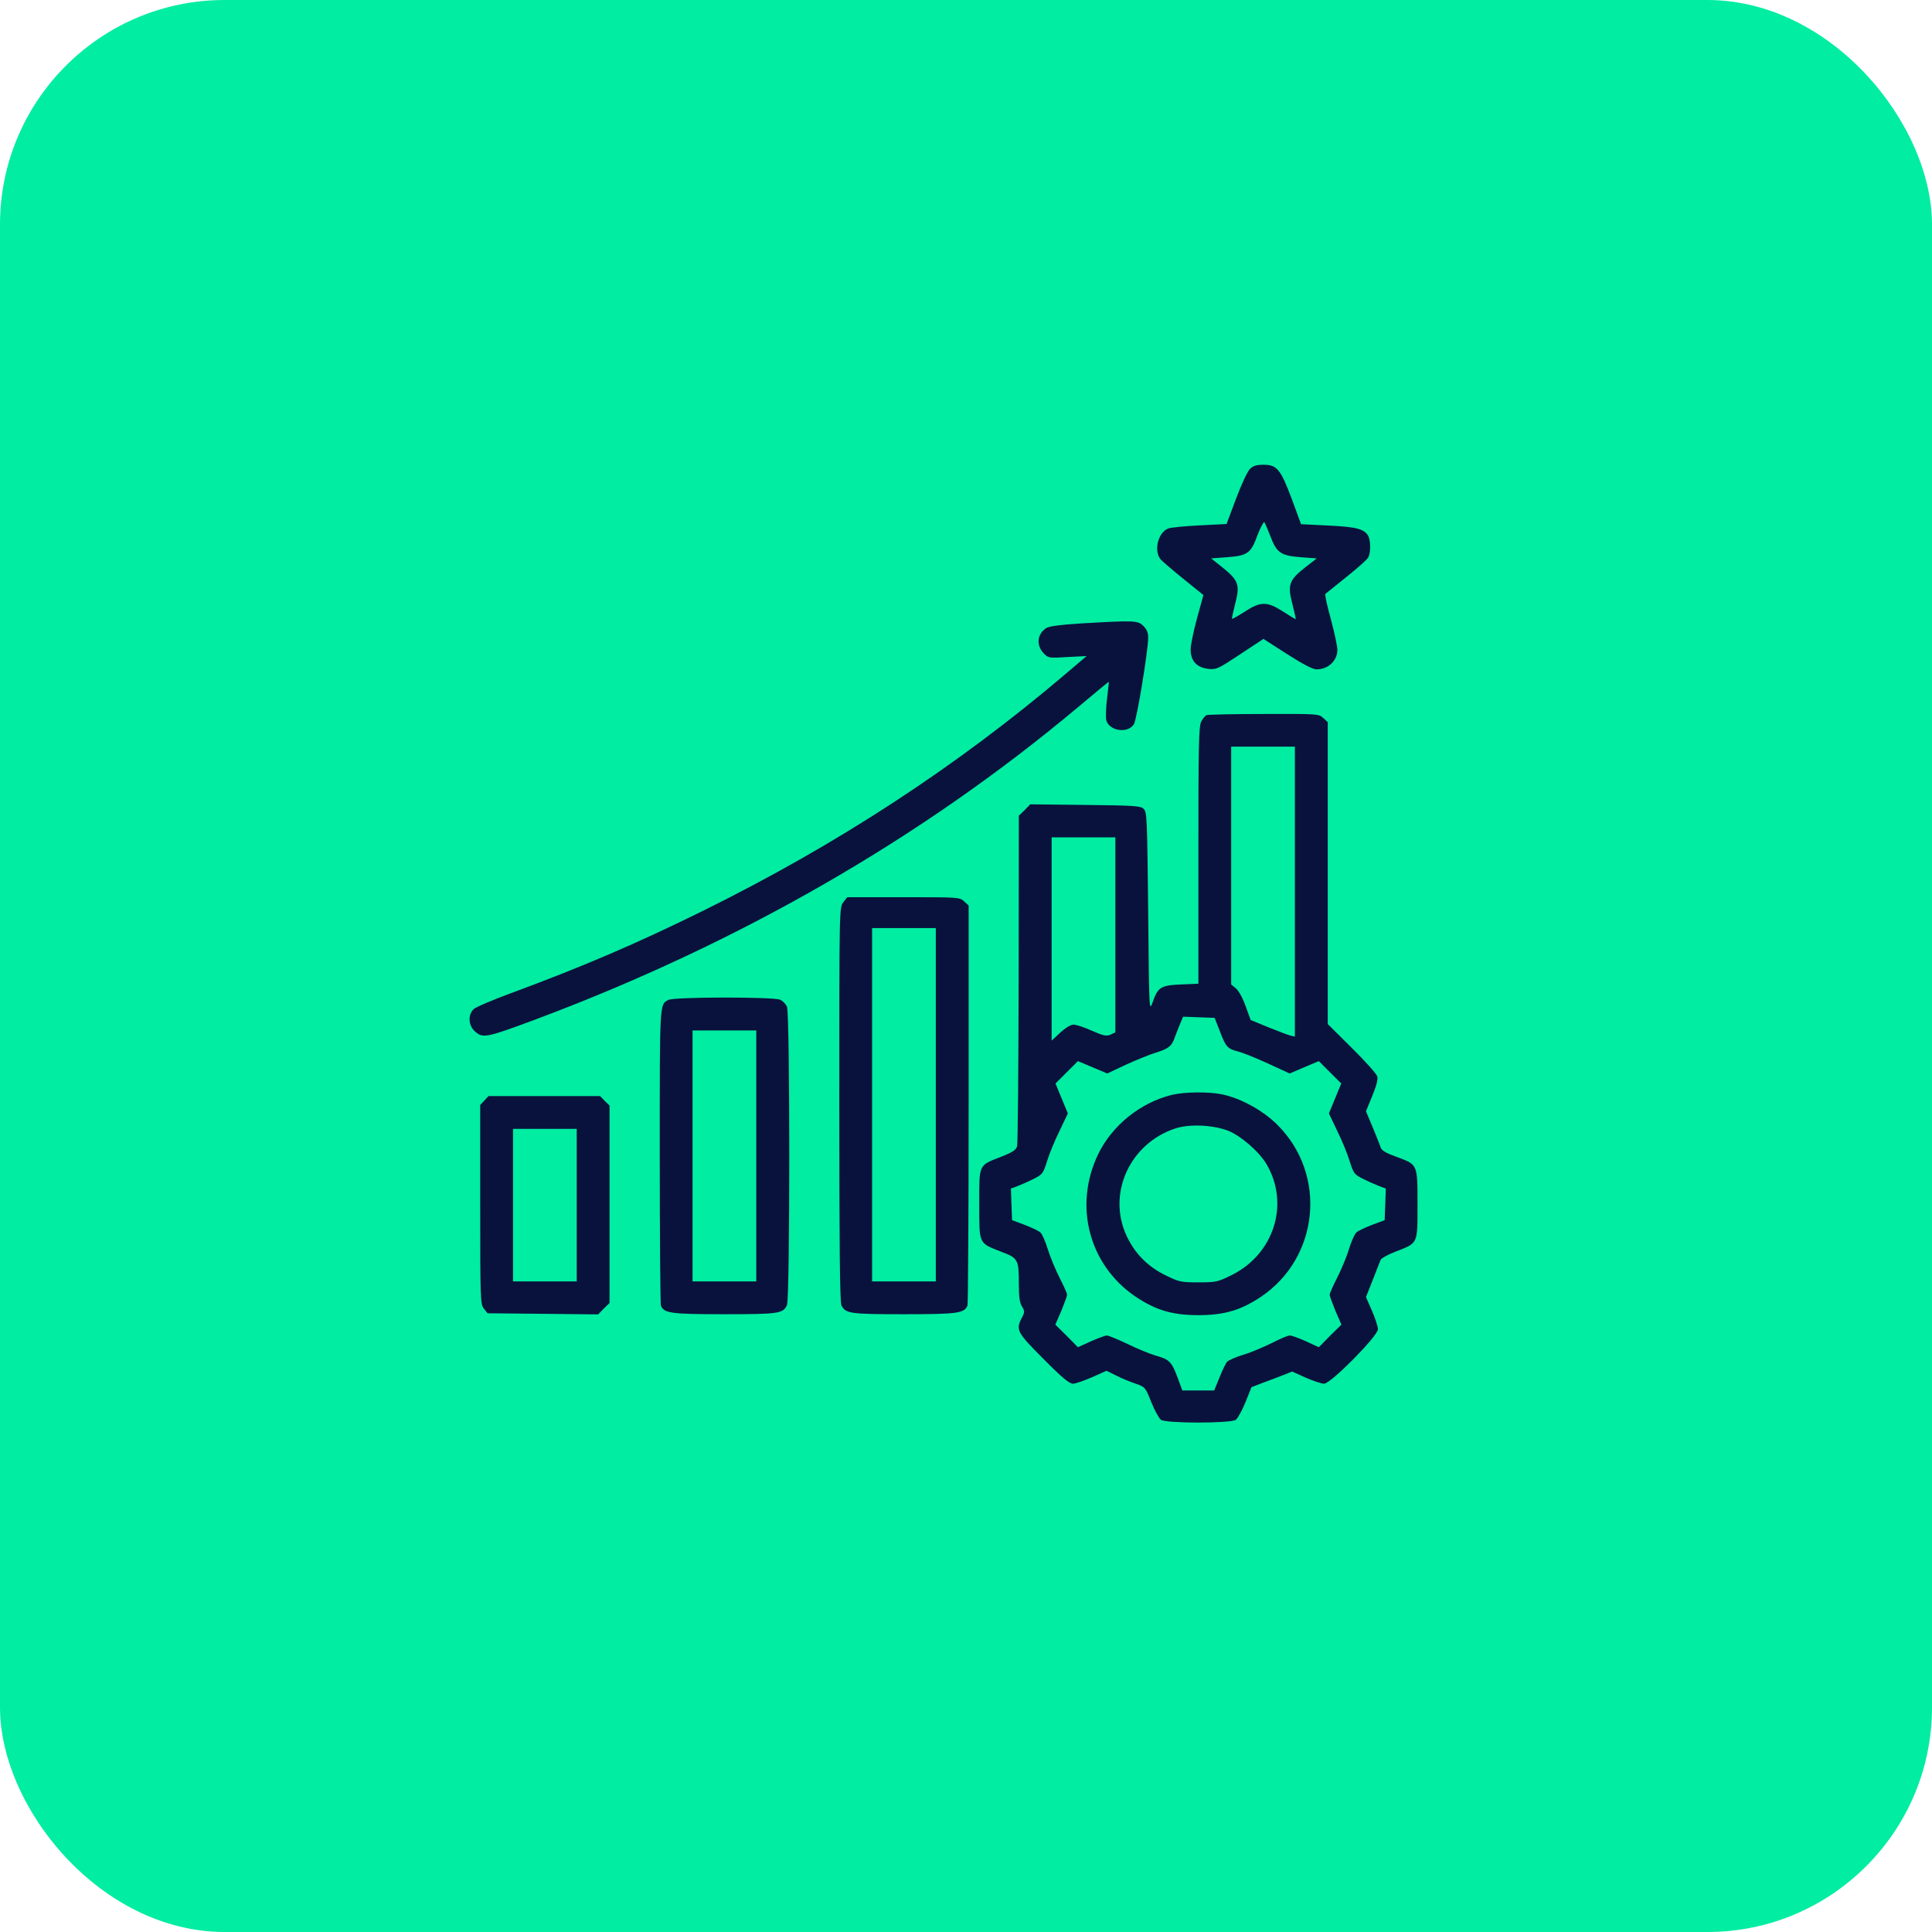 <?xml version="1.0" encoding="UTF-8"?> <svg xmlns="http://www.w3.org/2000/svg" width="43" height="43" viewBox="0 0 43 43" fill="none"> <rect y="9.15527e-05" width="43" height="43" rx="5" fill="#00EDA2"></rect> <g clip-path="url(#clip0_1_953)"> <path d="M27.819 10.438C27.763 10.494 27.626 10.791 27.51 11.1L27.299 11.663L26.702 11.693C26.371 11.71 26.057 11.74 26.002 11.762C25.77 11.852 25.671 12.269 25.838 12.458C25.886 12.505 26.113 12.703 26.354 12.896L26.784 13.244L26.642 13.76C26.564 14.043 26.5 14.357 26.5 14.456C26.5 14.709 26.633 14.855 26.887 14.886C27.072 14.907 27.106 14.89 27.6 14.563L28.12 14.22L28.648 14.559C28.997 14.782 29.22 14.898 29.302 14.898C29.559 14.898 29.761 14.709 29.766 14.469C29.766 14.387 29.701 14.078 29.62 13.781C29.538 13.485 29.482 13.231 29.499 13.218C29.516 13.206 29.727 13.034 29.968 12.84C30.212 12.647 30.427 12.454 30.453 12.406C30.509 12.303 30.509 12.037 30.453 11.929C30.367 11.775 30.195 11.727 29.568 11.697L28.958 11.667L28.752 11.109C28.502 10.443 28.421 10.344 28.124 10.344C27.965 10.344 27.892 10.365 27.819 10.438ZM28.275 11.934C28.412 12.303 28.507 12.368 28.953 12.402L29.306 12.428L29.048 12.63C28.687 12.913 28.653 13.021 28.765 13.446C28.812 13.631 28.846 13.781 28.837 13.781C28.829 13.781 28.7 13.704 28.554 13.609C28.197 13.382 28.06 13.382 27.703 13.614C27.557 13.708 27.428 13.781 27.42 13.773C27.415 13.764 27.445 13.618 27.488 13.45C27.604 13.012 27.57 12.918 27.188 12.613L26.956 12.428L27.303 12.402C27.768 12.368 27.841 12.316 27.987 11.912C28.055 11.736 28.124 11.607 28.141 11.624C28.154 11.641 28.215 11.779 28.275 11.934Z" fill="#09123D"></path> <path d="M24.051 13.876C23.591 13.906 23.355 13.936 23.286 13.979C23.075 14.116 23.058 14.379 23.247 14.559C23.333 14.645 23.372 14.649 23.763 14.623L24.184 14.602L23.72 14.997C21.305 17.051 18.645 18.791 15.65 20.27C14.172 21 12.956 21.52 11.375 22.104C10.963 22.255 10.584 22.418 10.541 22.461C10.408 22.59 10.425 22.835 10.58 22.964C10.752 23.114 10.838 23.093 11.955 22.676C16.471 20.983 20.532 18.641 23.986 15.745C24.364 15.427 24.678 15.169 24.678 15.173C24.682 15.173 24.665 15.341 24.64 15.543C24.614 15.745 24.609 15.964 24.622 16.029C24.687 16.269 25.099 16.334 25.237 16.119C25.301 16.02 25.55 14.503 25.555 14.198C25.555 14.082 25.525 14.005 25.447 13.932C25.327 13.807 25.245 13.807 24.051 13.876Z" fill="#09123D"></path> <path d="M26.852 15.917C26.822 15.93 26.771 15.994 26.736 16.059C26.68 16.166 26.672 16.604 26.672 19.041V21.894L26.29 21.911C25.838 21.928 25.77 21.971 25.654 22.306C25.576 22.525 25.576 22.504 25.555 20.304C25.533 18.246 25.529 18.074 25.456 18.005C25.387 17.936 25.262 17.928 24.154 17.915L22.929 17.902L22.805 18.031L22.676 18.155L22.672 21.782C22.667 23.776 22.654 25.452 22.637 25.512C22.616 25.593 22.538 25.645 22.276 25.748C21.773 25.946 21.795 25.898 21.795 26.801C21.795 27.703 21.778 27.66 22.28 27.858C22.659 28 22.676 28.03 22.676 28.571C22.676 28.85 22.693 28.992 22.744 29.074C22.809 29.181 22.809 29.203 22.744 29.327C22.603 29.598 22.633 29.654 23.226 30.247C23.634 30.659 23.802 30.797 23.879 30.797C23.939 30.797 24.132 30.728 24.309 30.651L24.627 30.509L24.837 30.612C24.949 30.672 25.142 30.75 25.267 30.793C25.486 30.87 25.49 30.87 25.623 31.205C25.697 31.39 25.795 31.566 25.838 31.6C25.95 31.682 27.394 31.682 27.506 31.6C27.548 31.566 27.647 31.39 27.72 31.209L27.854 30.874L28.111 30.775C28.253 30.724 28.455 30.646 28.562 30.604L28.76 30.526L29.065 30.664C29.233 30.737 29.418 30.797 29.469 30.797C29.619 30.797 30.668 29.735 30.668 29.585C30.668 29.525 30.608 29.34 30.535 29.173L30.402 28.868L30.552 28.489C30.634 28.283 30.711 28.081 30.724 28.047C30.737 28.008 30.887 27.922 31.059 27.858C31.566 27.66 31.549 27.703 31.549 26.805C31.549 25.898 31.557 25.924 31.072 25.744C30.844 25.662 30.75 25.606 30.728 25.538C30.715 25.49 30.634 25.288 30.552 25.091L30.402 24.734L30.539 24.399C30.629 24.184 30.672 24.025 30.655 23.96C30.638 23.9 30.384 23.617 30.088 23.325L29.551 22.792V19.432V16.072L29.452 15.981C29.353 15.887 29.327 15.887 28.128 15.891C27.458 15.891 26.882 15.904 26.852 15.917ZM28.82 19.844V23.071L28.726 23.05C28.67 23.037 28.447 22.951 28.232 22.865L27.836 22.702L27.72 22.384C27.656 22.207 27.561 22.035 27.501 21.993L27.402 21.911V19.264V16.617H28.111H28.82V19.844ZM24.824 20.807V22.977L24.717 23.028C24.627 23.067 24.562 23.054 24.304 22.942C24.137 22.865 23.952 22.805 23.892 22.805C23.832 22.805 23.711 22.878 23.6 22.981L23.406 23.161V20.897V18.637H24.115H24.824V20.807ZM27.145 22.938C27.282 23.303 27.316 23.342 27.566 23.406C27.677 23.436 27.978 23.557 28.236 23.677L28.704 23.892L29.027 23.754L29.353 23.617L29.602 23.866L29.852 24.115L29.714 24.45L29.577 24.781L29.757 25.159C29.86 25.366 29.985 25.666 30.036 25.834C30.127 26.122 30.14 26.139 30.346 26.242C30.466 26.302 30.625 26.371 30.702 26.401L30.844 26.453L30.831 26.805L30.818 27.157L30.539 27.261C30.384 27.321 30.225 27.394 30.187 27.432C30.148 27.467 30.075 27.634 30.023 27.802C29.972 27.974 29.852 28.257 29.761 28.438C29.671 28.614 29.594 28.786 29.594 28.816C29.594 28.846 29.654 29.005 29.723 29.177L29.856 29.482L29.602 29.731L29.353 29.985L29.065 29.852C28.911 29.783 28.747 29.723 28.704 29.723C28.666 29.723 28.485 29.8 28.309 29.89C28.128 29.98 27.845 30.101 27.673 30.152C27.501 30.204 27.338 30.277 27.308 30.311C27.278 30.35 27.2 30.509 27.14 30.664L27.024 30.947H26.672H26.315L26.212 30.668C26.079 30.311 26.027 30.256 25.731 30.174C25.598 30.135 25.31 30.019 25.095 29.912C24.876 29.809 24.669 29.723 24.635 29.723C24.601 29.723 24.442 29.783 24.283 29.852L23.991 29.985L23.741 29.731L23.488 29.482L23.621 29.177C23.69 29.005 23.75 28.846 23.75 28.816C23.75 28.786 23.673 28.614 23.582 28.438C23.492 28.257 23.372 27.974 23.32 27.802C23.269 27.634 23.196 27.467 23.157 27.432C23.118 27.394 22.959 27.321 22.805 27.261L22.525 27.157L22.512 26.805L22.5 26.453L22.641 26.401C22.719 26.371 22.878 26.302 22.998 26.242C23.204 26.139 23.217 26.122 23.307 25.834C23.359 25.666 23.484 25.366 23.587 25.159L23.767 24.781L23.63 24.45L23.492 24.115L23.741 23.866L23.991 23.617L24.317 23.754L24.644 23.892L25.065 23.694C25.301 23.587 25.598 23.466 25.727 23.428C26.015 23.337 26.079 23.286 26.152 23.075C26.186 22.985 26.238 22.848 26.272 22.77L26.332 22.628L26.68 22.641L27.033 22.654L27.145 22.938Z" fill="#09123D"></path> <path d="M26.079 24.369C25.383 24.541 24.751 25.048 24.442 25.688C23.887 26.84 24.24 28.163 25.28 28.863C25.731 29.164 26.1 29.271 26.672 29.271C27.243 29.271 27.613 29.164 28.064 28.863C29.362 27.991 29.542 26.143 28.434 25.039C28.116 24.717 27.613 24.442 27.196 24.356C26.9 24.296 26.367 24.3 26.079 24.369ZM27.329 25.164C27.613 25.275 28.025 25.632 28.189 25.911C28.709 26.797 28.356 27.914 27.407 28.382C27.102 28.532 27.063 28.541 26.672 28.541C26.281 28.541 26.242 28.532 25.937 28.382C25.542 28.189 25.258 27.896 25.078 27.514C24.635 26.573 25.138 25.456 26.156 25.116C26.47 25.013 26.986 25.035 27.329 25.164Z" fill="#09123D"></path> <path d="M18.77 20.081C18.68 20.197 18.68 20.209 18.68 24.571C18.68 27.686 18.693 28.975 18.727 29.048C18.813 29.237 18.916 29.25 20.123 29.25C21.314 29.25 21.464 29.229 21.533 29.057C21.546 29.018 21.559 26.998 21.559 24.571V20.154L21.46 20.063C21.361 19.969 21.335 19.969 20.11 19.969H18.856L18.77 20.081ZM20.828 24.588V28.52H20.119H19.41V24.588V20.656H20.119H20.828V24.588Z" fill="#09123D"></path> <path d="M14.877 22.255C14.679 22.362 14.684 22.255 14.684 25.709C14.684 27.51 14.697 29.018 14.709 29.057C14.778 29.229 14.928 29.25 16.119 29.25C17.326 29.25 17.429 29.237 17.515 29.048C17.584 28.902 17.584 22.551 17.515 22.405C17.489 22.345 17.421 22.276 17.361 22.25C17.219 22.186 14.997 22.186 14.877 22.255ZM16.832 25.727V28.52H16.123H15.414V25.727V22.934H16.123H16.832V25.727Z" fill="#09123D"></path> <path d="M10.782 24.493L10.688 24.592V26.809C10.688 28.928 10.692 29.031 10.769 29.125L10.851 29.229L12.08 29.241L13.313 29.254L13.438 29.125L13.566 29.001V26.801V24.605L13.459 24.502L13.356 24.395H12.114H10.872L10.782 24.493ZM12.836 26.822V28.52H12.127H11.418V26.822V25.125H12.127H12.836V26.822Z" fill="#09123D"></path> </g> <defs> <clipPath id="clip0_1_953"> <rect width="22" height="22" fill="white" transform="translate(10 10)"></rect> </clipPath> </defs> </svg> 